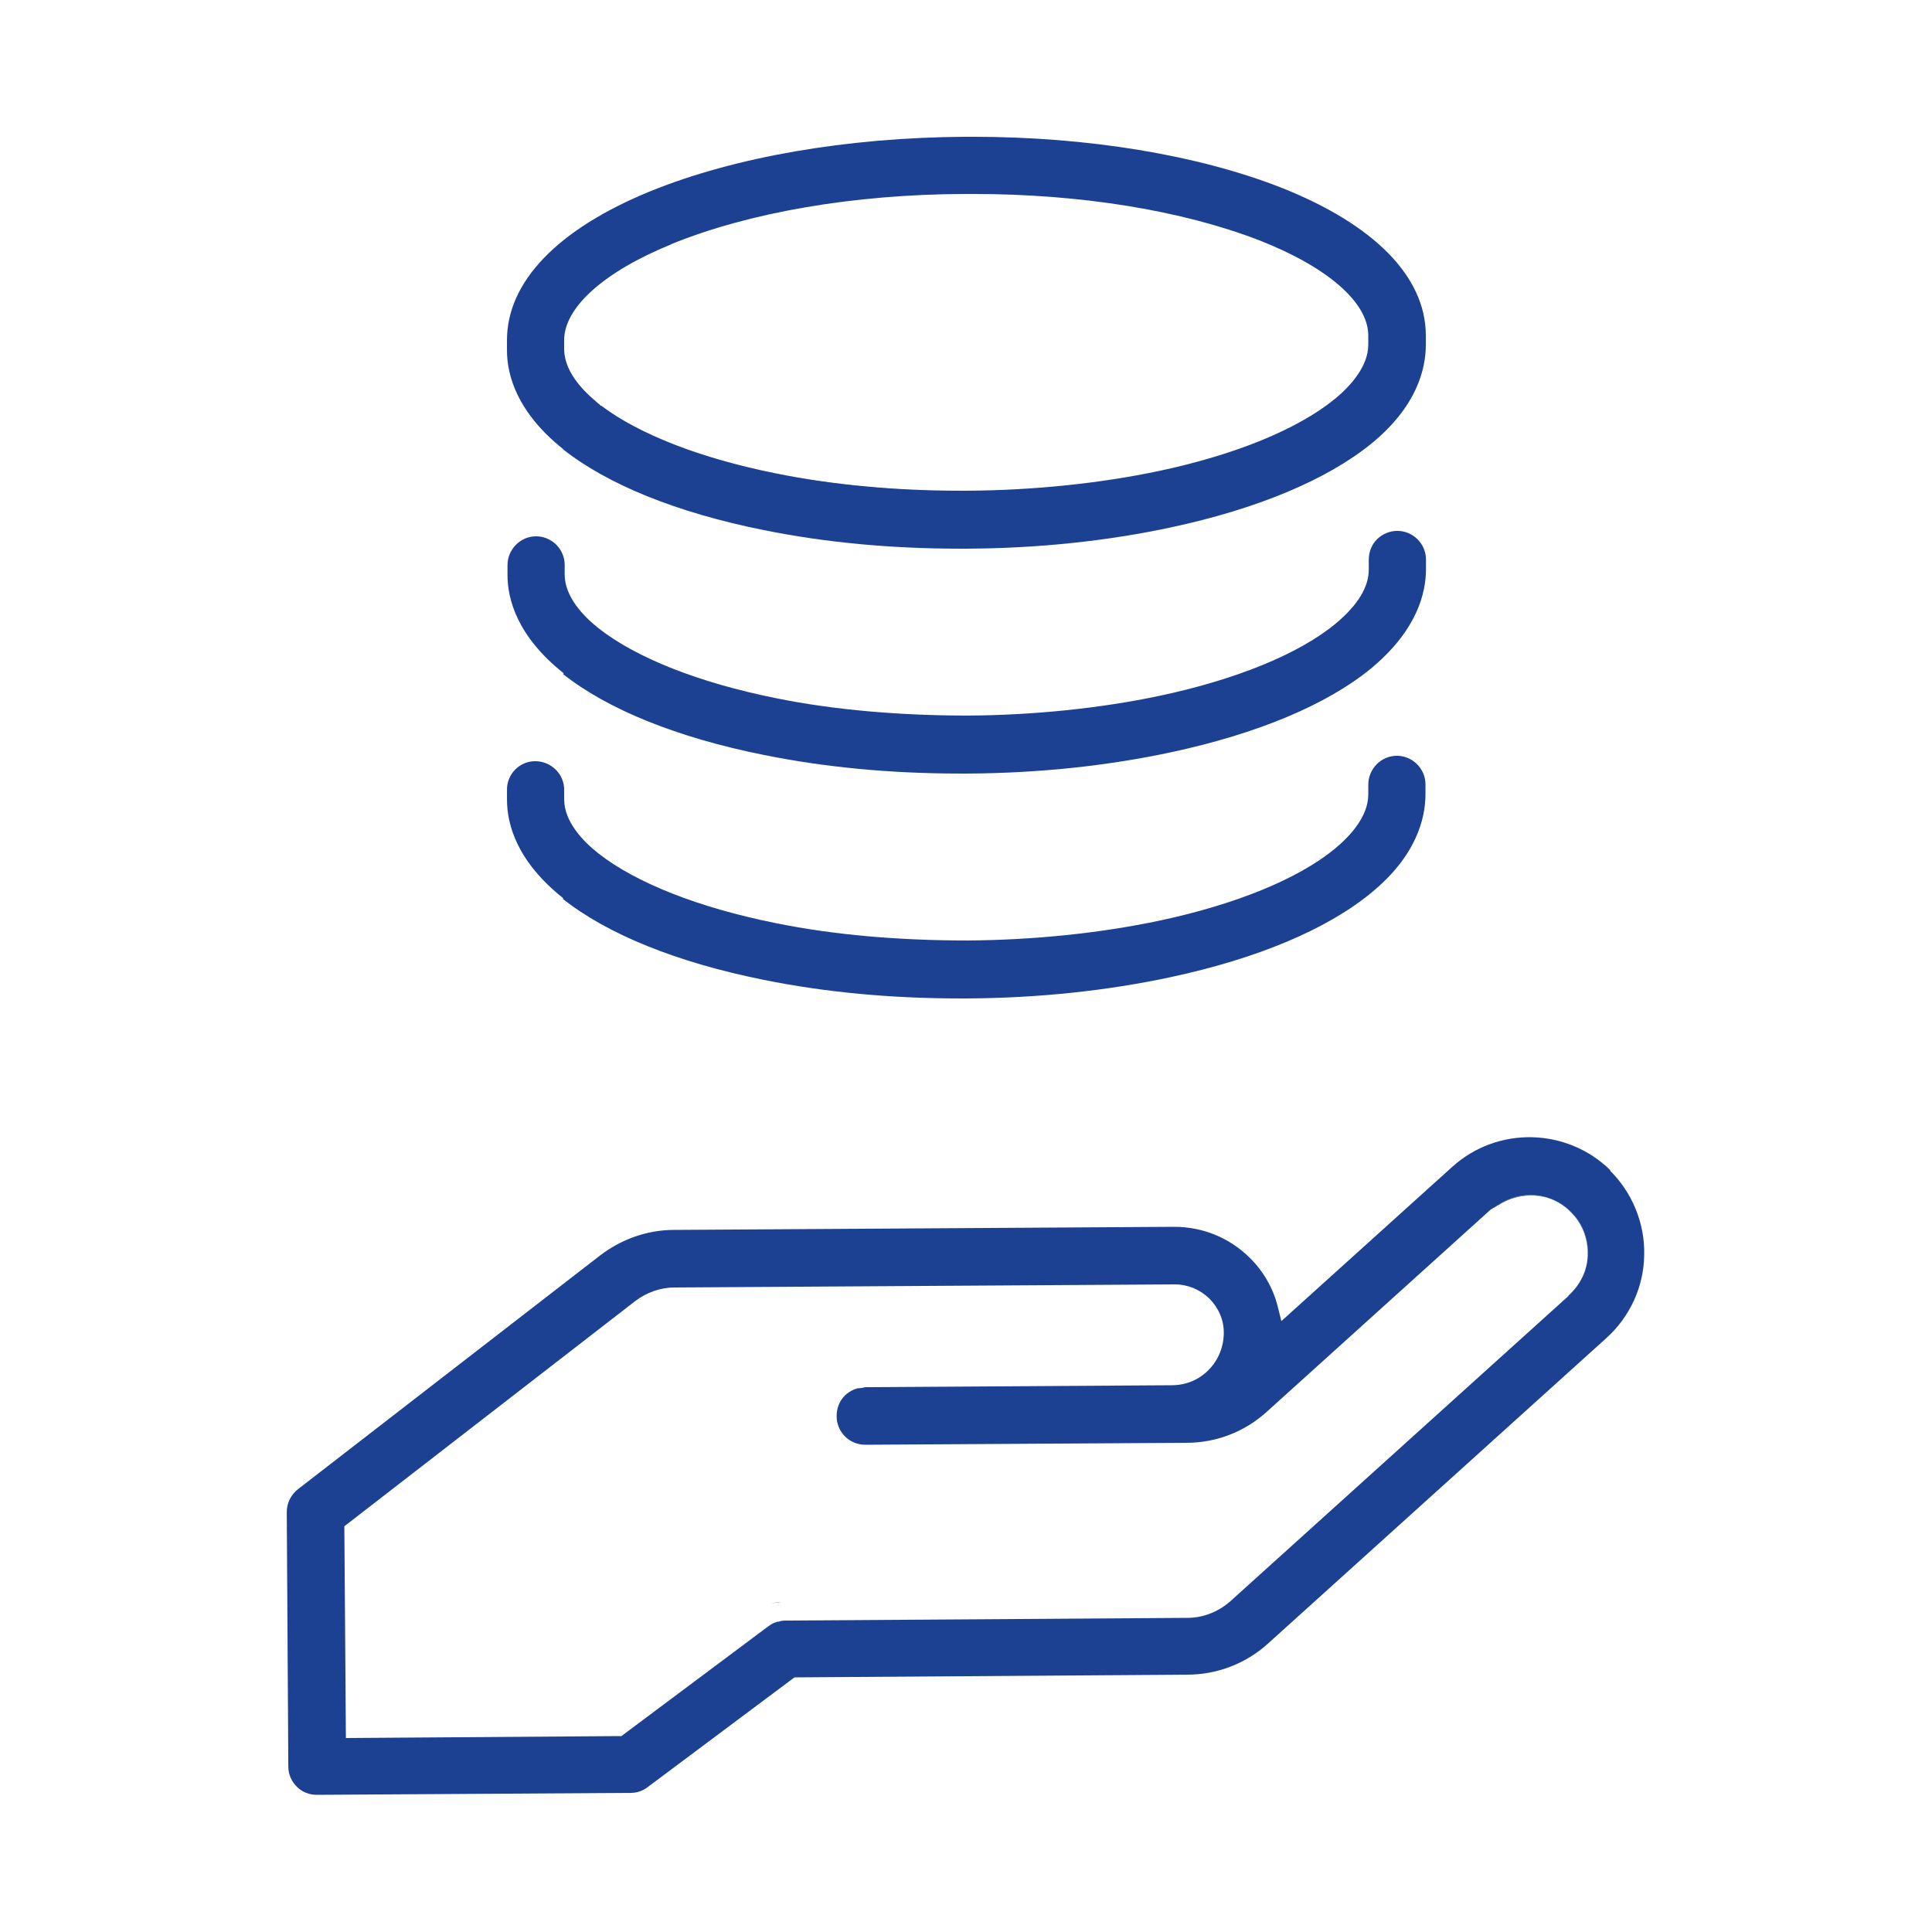 <svg width="90" height="90" viewBox="0 0 90 90" fill="none" xmlns="http://www.w3.org/2000/svg">
<g clip-path="url(#clip0_969_2225)">
<path d="M36.383 74.627C36.203 74.627 36.041 74.663 35.879 74.717C36.041 74.663 36.221 74.645 36.383 74.627Z" fill="#1C4193"/>
<path d="M69.771 56.141C70.815 55.439 72.219 55.529 73.155 56.429C73.695 56.951 73.983 57.671 73.965 58.427C73.947 59.183 73.623 59.867 73.065 60.371L57.315 74.591C56.775 75.077 56.055 75.365 55.317 75.365L36.579 75.491C36.471 75.491 36.381 75.509 36.273 75.545C36.363 75.527 36.471 75.491 36.579 75.491L55.317 75.365C56.055 75.365 56.757 75.077 57.315 74.591L73.065 60.371C73.623 59.867 73.947 59.165 73.965 58.427C73.965 57.671 73.695 56.969 73.155 56.447C72.237 55.529 70.833 55.457 69.771 56.159V56.141Z" fill="#1C4193"/>
<path d="M35.791 75.76C35.899 75.671 36.025 75.617 36.169 75.562C36.025 75.599 35.899 75.671 35.791 75.76Z" fill="#1C4193"/>
<path d="M75.027 54.522C72.993 52.524 69.753 52.452 67.647 54.36L59.691 61.542L59.511 60.822C59.295 59.976 58.827 59.184 58.197 58.572C57.261 57.654 56.019 57.15 54.705 57.15H54.687L31.395 57.294C30.153 57.294 28.947 57.726 27.957 58.482L13.881 69.372C13.557 69.624 13.359 70.02 13.359 70.434L13.431 82.296C13.431 82.656 13.575 82.98 13.827 83.232C14.079 83.484 14.403 83.61 14.763 83.61L29.379 83.52C29.667 83.52 29.937 83.43 30.171 83.25L37.011 78.138H37.155L55.317 78.012C56.703 78.012 58.053 77.49 59.079 76.554L74.829 62.334C75.927 61.344 76.575 59.94 76.593 58.464C76.629 56.988 76.035 55.548 74.991 54.522H75.027ZM73.065 60.372L57.315 74.592C56.775 75.078 56.055 75.366 55.317 75.366L36.579 75.492C36.471 75.492 36.381 75.51 36.273 75.546C36.237 75.546 36.201 75.546 36.165 75.564C36.039 75.6 35.913 75.672 35.787 75.762L28.947 80.874H28.803L16.113 80.964L16.041 71.1L29.595 60.606C30.117 60.21 30.765 59.976 31.413 59.976L54.705 59.832H54.741C55.317 59.832 55.893 60.066 56.325 60.48C56.757 60.912 57.009 61.47 57.009 62.082C57.009 62.73 56.757 63.36 56.307 63.81C55.857 64.278 55.245 64.53 54.579 64.53L40.305 64.62C40.305 64.62 40.215 64.638 40.161 64.656C40.035 64.656 39.891 64.692 39.783 64.728C39.621 64.8 39.477 64.89 39.351 65.016C39.099 65.268 38.973 65.61 38.973 65.97C38.973 66.708 39.567 67.302 40.305 67.302L55.263 67.212C56.667 67.212 57.999 66.69 59.025 65.754L69.429 56.358C69.537 56.268 69.663 56.232 69.771 56.142C70.815 55.44 72.219 55.512 73.155 56.43C73.695 56.952 73.983 57.654 73.965 58.41C73.965 59.166 73.623 59.85 73.065 60.354V60.372Z" fill="#1C4193"/>
<path d="M55.282 67.193C56.668 67.193 58.018 66.671 59.044 65.735L69.448 56.339C69.556 56.249 69.682 56.213 69.79 56.123C69.682 56.195 69.556 56.231 69.448 56.339L59.044 65.735C58.018 66.671 56.686 67.193 55.282 67.193L40.324 67.283L55.3 67.193H55.282Z" fill="#1C4193"/>
<path d="M36.292 75.545C36.292 75.545 36.22 75.545 36.184 75.563C36.22 75.563 36.256 75.563 36.292 75.545Z" fill="#1C4193"/>
<path d="M40.159 64.654C40.033 64.654 39.907 64.69 39.781 64.726C39.889 64.672 40.033 64.654 40.159 64.654Z" fill="#1C4193"/>
<path d="M26.21 41.867C28.298 43.523 31.538 44.837 35.588 45.647C38.432 46.223 41.51 46.511 44.714 46.511H45.056C48.386 46.493 51.572 46.151 54.524 45.521C58.556 44.657 61.778 43.307 63.848 41.615C65.972 39.887 66.404 38.141 66.404 36.989V36.539C66.404 35.801 65.792 35.207 65.072 35.207C64.334 35.207 63.74 35.819 63.74 36.557V37.007C63.74 38.033 62.894 38.951 62.174 39.545C60.464 40.949 57.548 42.137 53.984 42.893C51.248 43.469 48.152 43.793 45.056 43.811C41.906 43.811 38.864 43.559 36.128 43.001C32.546 42.281 29.63 41.129 27.884 39.761C27.146 39.185 26.282 38.267 26.282 37.241V36.791C26.282 36.053 25.67 35.459 24.932 35.459C24.194 35.459 23.6 36.071 23.618 36.809V37.259C23.618 38.411 24.086 40.139 26.246 41.849L26.21 41.867Z" fill="#1C4193"/>
<path d="M26.215 31.39C28.303 33.047 31.543 34.361 35.593 35.17C38.437 35.746 41.515 36.035 44.719 36.035H45.079C48.409 36.017 51.595 35.675 54.547 35.044C58.579 34.181 61.801 32.831 63.871 31.139L63.997 31.03C66.013 29.302 66.427 27.628 66.427 26.512V26.062C66.427 25.325 65.815 24.73 65.095 24.73C64.735 24.73 64.393 24.875 64.141 25.127C63.889 25.378 63.763 25.721 63.763 26.081V26.53C63.763 27.358 63.241 28.204 62.197 29.069C60.487 30.473 57.571 31.66 54.007 32.416C51.271 32.992 48.175 33.316 45.079 33.334C42.001 33.334 38.887 33.083 36.151 32.525C32.569 31.805 29.653 30.652 27.907 29.285C27.169 28.709 26.305 27.791 26.305 26.765V26.314C26.305 25.576 25.693 24.983 24.973 24.983C24.235 24.983 23.641 25.595 23.641 26.332V26.782C23.641 27.934 24.109 29.663 26.269 31.372L26.215 31.39Z" fill="#1C4193"/>
<path d="M26.209 20.915C28.297 22.571 31.537 23.885 35.587 24.695C38.431 25.271 41.509 25.559 44.713 25.559H45.073C48.403 25.541 51.589 25.199 54.541 24.569C58.573 23.705 61.795 22.355 63.865 20.681C65.989 18.953 66.421 17.207 66.421 16.055V15.605C66.403 12.869 63.991 10.439 59.653 8.729C55.783 7.217 50.689 6.371 45.289 6.371C45.181 6.371 45.073 6.371 44.965 6.371C39.439 6.407 34.237 7.307 30.295 8.909C25.975 10.673 23.599 13.139 23.617 15.875V16.325C23.617 17.477 24.085 19.205 26.227 20.915H26.209ZM31.267 11.375C34.885 9.899 39.745 9.053 44.947 9.035C45.073 9.035 45.199 9.035 45.325 9.035C50.365 9.035 55.081 9.809 58.663 11.195C61.831 12.437 63.721 14.075 63.739 15.605V16.055C63.739 17.081 62.893 17.999 62.173 18.593C60.445 19.997 57.547 21.185 53.983 21.941C51.247 22.517 48.151 22.841 45.055 22.859C44.947 22.859 44.839 22.859 44.731 22.859C41.743 22.859 38.773 22.589 36.127 22.049C32.635 21.347 29.773 20.231 28.009 18.899H27.973L27.937 18.845C27.937 18.845 27.901 18.809 27.883 18.809L27.721 18.665C27.037 18.089 26.299 17.243 26.281 16.289V15.839C26.281 14.327 28.135 12.653 31.285 11.375H31.267Z" fill="#1C4193"/>
<path d="M27.995 18.917L27.977 18.881L27.995 18.917Z" fill="#1C4193"/>
<path d="M44.717 22.878C41.729 22.878 38.759 22.608 36.113 22.068C38.759 22.59 41.729 22.878 44.717 22.878Z" fill="#1C4193"/>
</g>
<defs>
<clipPath id="clip0_969_2225">
<rect width="90" height="90" fill="white"/>
</clipPath>
</defs>
</svg>
